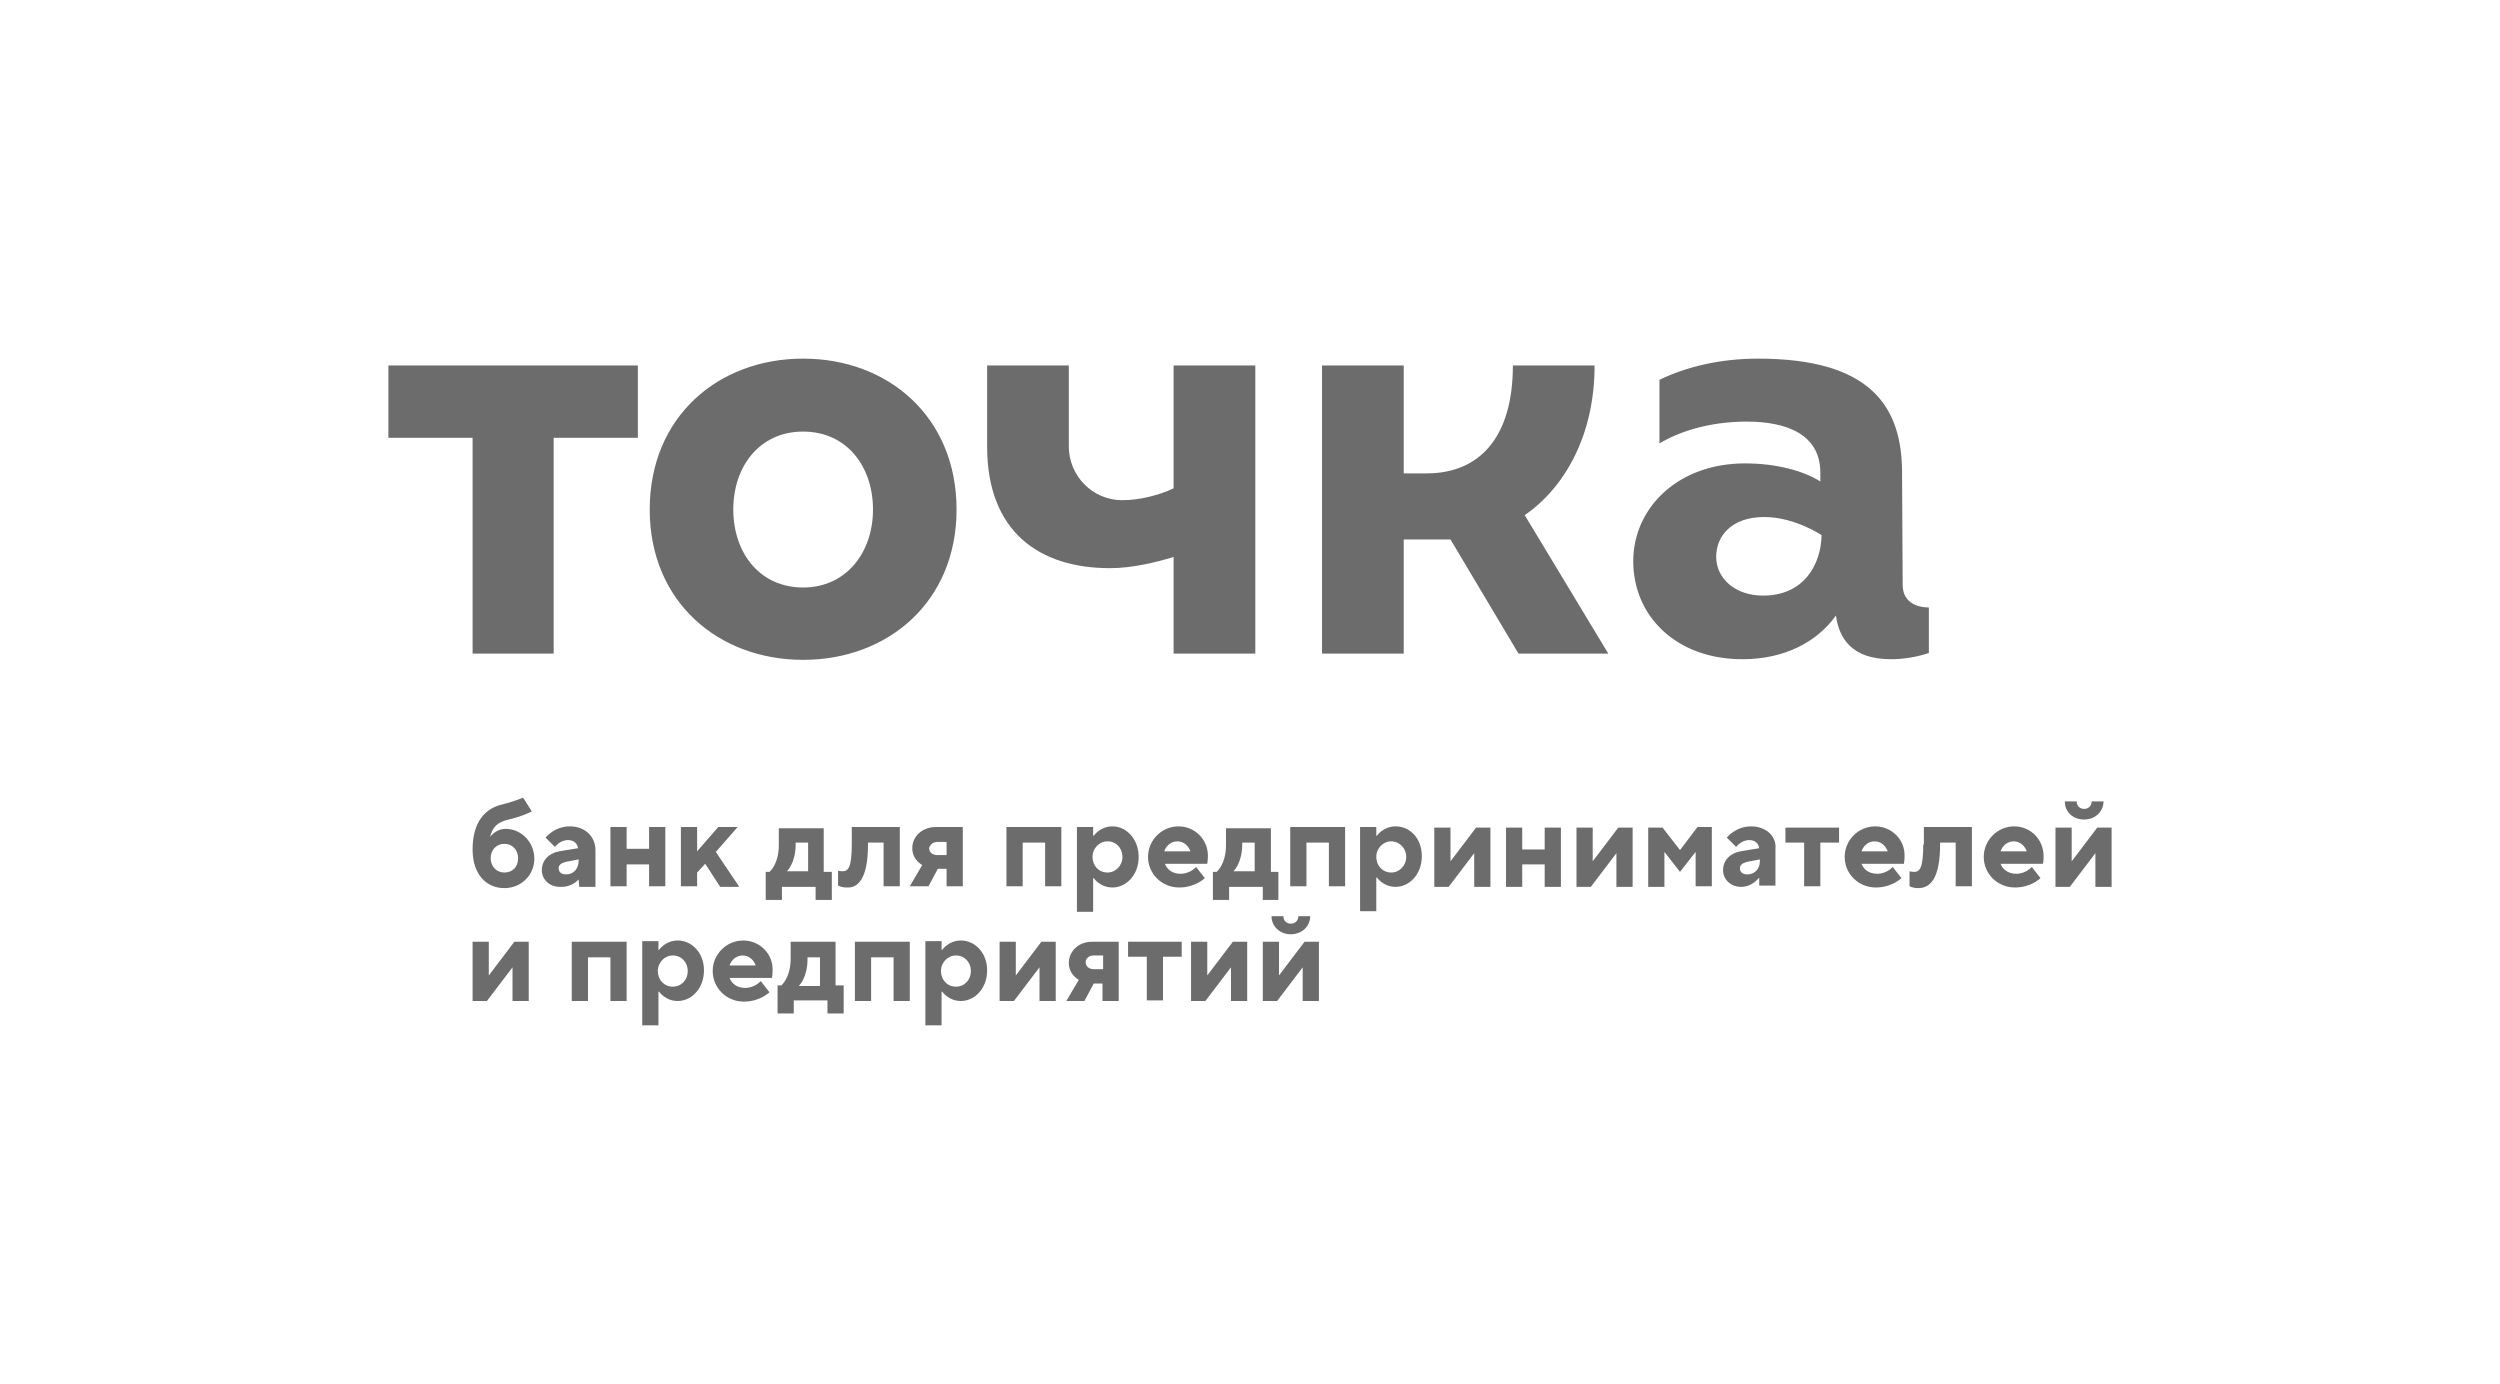 <?xml version="1.0" encoding="UTF-8"?> <svg xmlns="http://www.w3.org/2000/svg" width="280" height="155" viewBox="0 0 280 155" fill="none"><rect width="280" height="155" fill="white"></rect><path d="M64.805 98.491L64.875 99.329C65.294 99.329 66.691 99.329 66.691 99.329V95.208C66.691 93.741 65.573 92.553 63.827 92.553C62.081 92.553 61.103 93.811 61.103 93.811L62.15 94.858C62.15 94.858 62.709 94.09 63.617 94.09C64.316 94.09 64.665 94.509 64.735 94.998L62.639 95.347C61.452 95.557 60.684 96.395 60.684 97.443C60.684 98.491 61.522 99.329 62.709 99.329C64.106 99.399 64.805 98.491 64.805 98.491ZM63.408 97.932C62.849 97.932 62.569 97.652 62.569 97.233C62.569 96.884 62.849 96.674 63.338 96.535L64.805 96.255V96.395C64.805 97.303 64.246 97.932 63.408 97.932ZM72.698 99.259H74.514V92.623H72.698V95.068H70.183V92.623H68.367V99.259H70.183V96.814H72.698V99.259ZM75.911 105.336C74.514 105.336 73.816 106.384 73.816 106.384H73.746V105.406H71.93V114.836H73.746V111.064H73.816C73.816 111.064 74.514 112.112 75.911 112.112C77.448 112.112 78.845 110.715 78.845 108.689C78.845 106.663 77.448 105.336 75.911 105.336ZM75.352 110.505C74.374 110.505 73.676 109.737 73.676 108.759C73.676 107.781 74.444 107.013 75.352 107.013C76.33 107.013 77.029 107.781 77.029 108.759C77.029 109.737 76.33 110.505 75.352 110.505ZM82.757 99.259L80.172 95.417L82.617 92.623H80.451L78.076 95.347V92.623H76.26V99.259H78.076V97.722L78.985 96.744L80.661 99.329H82.757V99.259ZM64.036 112.112H65.853V107.222H68.367V112.112H70.183V105.476H64.036V112.112ZM89.951 73.903C99.451 73.903 107.135 67.407 107.135 57.069C107.135 46.661 99.451 40.165 89.951 40.165C80.451 40.165 72.768 46.661 72.768 57.069C72.768 67.407 80.451 73.903 89.951 73.903ZM89.951 48.337C94.841 48.337 97.775 52.249 97.775 57.069C97.775 61.888 94.771 65.8 89.951 65.8C85.062 65.8 82.128 61.888 82.128 57.069C82.128 52.249 85.062 48.337 89.951 48.337ZM144.575 104.638C145.833 104.638 146.741 103.73 146.741 102.612H145.413C145.413 103.101 145.064 103.45 144.575 103.45C144.086 103.45 143.737 103.101 143.737 102.612H142.41C142.41 103.73 143.318 104.638 144.575 104.638ZM56.632 92.833C55.514 92.833 54.886 93.741 54.886 93.741C55.165 92.623 55.724 92.064 56.981 91.785C58.518 91.436 59.566 90.877 59.566 90.877L58.588 89.34C58.588 89.34 57.401 89.829 56.213 90.109C54.397 90.528 52.93 91.995 52.93 95.138C52.93 97.932 54.467 99.469 56.492 99.469C58.378 99.469 59.845 98.002 59.845 96.186C59.845 94.3 58.378 92.833 56.632 92.833ZM56.492 97.722C55.584 97.722 54.956 97.024 54.956 96.116C54.956 95.138 55.654 94.509 56.492 94.509C57.401 94.509 58.029 95.208 58.029 96.116C58.029 97.094 57.401 97.722 56.492 97.722ZM233.427 91.785C234.684 91.785 235.592 90.877 235.592 89.759H234.265C234.265 90.248 233.915 90.597 233.427 90.597C232.938 90.597 232.588 90.248 232.588 89.759H231.261C231.261 90.947 232.169 91.785 233.427 91.785ZM157.288 60.422H162.457L170.071 73.204H180.13L170.77 57.697C175.31 54.554 178.593 48.686 178.593 40.933H169.442C169.442 49.106 165.601 53.017 159.803 53.017H157.218V40.933H148.068V73.204H157.218V60.422H157.288ZM135.285 95.836C135.285 94.02 133.818 92.553 132.002 92.553C130.116 92.553 128.579 94.09 128.579 95.976C128.579 97.862 130.116 99.399 132.072 99.399C133.888 99.399 134.936 98.351 134.936 98.351L133.958 97.094C133.958 97.094 133.329 97.862 132.212 97.862C131.234 97.862 130.675 97.303 130.465 96.744H135.215C135.215 96.674 135.285 96.325 135.285 95.836ZM130.395 95.347C130.605 94.719 131.164 94.23 131.862 94.23C132.631 94.23 133.12 94.788 133.329 95.347H130.395ZM124.318 63.635C126.763 63.635 129.417 63.006 131.443 62.377V73.204H140.594V40.933H131.443V54.694C129.837 55.462 127.601 56.021 125.715 56.021C122.293 56.021 119.708 53.227 119.708 50.014C119.708 47.778 119.708 40.933 119.708 40.933H110.558V50.014C110.558 59.513 116.355 63.635 124.318 63.635ZM52.93 73.204H62.011V49.036H71.441V40.933H43.5V49.036H52.93V73.204ZM83.246 105.336C81.36 105.336 79.823 106.873 79.823 108.759C79.823 110.645 81.36 112.182 83.315 112.182C85.132 112.182 86.179 111.134 86.179 111.134L85.201 109.876C85.201 109.876 84.573 110.645 83.455 110.645C82.477 110.645 81.918 110.086 81.709 109.527H86.459C86.459 109.527 86.529 109.178 86.529 108.689C86.598 106.803 85.062 105.336 83.246 105.336ZM81.709 108.13C81.918 107.502 82.477 107.013 83.176 107.013C83.944 107.013 84.433 107.571 84.643 108.13H81.709ZM54.746 109.248V105.476H52.93V112.112H54.537L57.401 108.34V112.112H59.217V105.476H57.61L54.746 109.248ZM120.616 92.693V102.123H122.432V98.351H122.502C122.502 98.351 123.201 99.399 124.598 99.399C126.134 99.399 127.531 98.002 127.531 95.976C127.531 93.95 126.134 92.553 124.598 92.553C123.201 92.553 122.502 93.601 122.502 93.601H122.432V92.623H120.616V92.693ZM124.039 94.23C125.017 94.23 125.715 94.998 125.715 95.976C125.715 96.954 124.947 97.722 124.039 97.722C123.061 97.722 122.362 96.954 122.362 95.976C122.362 94.998 123.131 94.23 124.039 94.23ZM93.165 100.796V97.652H92.256V92.763H87.227V94.649C87.227 96.814 86.179 97.652 86.179 97.652H85.76V100.796H87.576V99.329H91.348V100.796H93.165ZM90.51 97.583H88.135C88.135 97.583 89.113 96.674 89.113 94.579V94.369H90.51V97.583ZM195.427 51.9C187.953 51.9 182.924 56.859 182.924 62.866C182.924 68.943 187.674 73.833 195.148 73.833C199.898 73.833 203.53 71.877 205.626 68.943C205.975 71.528 207.442 73.833 211.773 73.833C213.309 73.833 214.776 73.554 216.033 73.135V68.035C214.427 68.035 213.1 67.267 213.1 65.521L213.03 52.947C213.03 45.543 209.537 40.165 196.894 40.165C192.703 40.165 188.861 41.073 185.858 42.539V49.664C187.953 48.407 191.306 47.22 195.637 47.22C200.177 47.22 203.879 48.686 203.879 52.947V53.925C201.993 52.738 198.99 51.9 195.427 51.9ZM197.453 66.708C194.31 66.708 192.214 64.752 192.214 62.377C192.214 60.002 193.96 57.907 197.593 57.907C201.015 57.907 204.019 59.933 204.019 59.933C203.949 63.216 202.063 66.708 197.453 66.708ZM144.505 99.259H146.322V94.369H148.836V99.259H150.652V92.623H144.505V99.259ZM188.163 95.208L186.207 92.693H184.6V99.329H186.416V95.417L188.163 97.652L189.909 95.417V99.259H191.725V92.623H190.119L188.163 95.208ZM196.126 92.553C194.379 92.553 193.402 93.811 193.402 93.811L194.449 94.858C194.449 94.858 195.008 94.09 195.916 94.09C196.615 94.09 196.964 94.509 197.034 94.998L194.938 95.347C193.751 95.557 192.982 96.395 192.982 97.443C192.982 98.491 193.821 99.329 195.008 99.329C196.265 99.329 196.964 98.351 196.964 98.351H197.034V99.189C197.453 99.189 198.85 99.189 198.85 99.189V95.068C198.99 93.671 197.802 92.553 196.126 92.553ZM197.104 96.465C197.104 97.373 196.475 97.932 195.707 97.932C195.148 97.932 194.868 97.652 194.868 97.233C194.868 96.884 195.148 96.674 195.637 96.535L197.104 96.255V96.465ZM93.653 105.476H88.554V107.362C88.554 109.527 87.507 110.365 87.507 110.365H87.087V113.509H88.903V112.042H92.675V113.509H94.492V110.365H93.584V105.476H93.653ZM91.837 110.435H89.462C89.462 110.435 90.44 109.527 90.44 107.432V107.222H91.837V110.435ZM162.457 96.465V92.693H160.641V99.329H162.248L165.112 95.557V99.329H166.928V92.693H165.321L162.457 96.465ZM156.31 92.553C154.913 92.553 154.215 93.601 154.215 93.601H154.145V92.623H152.329V102.053H154.145V98.281H154.215C154.215 98.281 154.913 99.329 156.31 99.329C157.847 99.329 159.244 97.932 159.244 95.906C159.244 93.88 157.917 92.553 156.31 92.553ZM155.821 97.722C154.843 97.722 154.145 96.954 154.145 95.976C154.145 94.998 154.913 94.23 155.821 94.23C156.729 94.23 157.498 94.998 157.498 95.976C157.498 96.954 156.729 97.722 155.821 97.722ZM178.383 96.465V92.693H176.567V99.329H178.174L181.038 95.557V99.329H182.854V92.693H181.247L178.383 96.465ZM234.893 92.693L232.029 96.465V92.693H230.213V99.329H231.82L234.684 95.557V99.329H236.5V92.693H234.893ZM225.603 92.553C223.717 92.553 222.18 94.09 222.18 95.976C222.18 97.862 223.717 99.399 225.673 99.399C227.489 99.399 228.537 98.351 228.537 98.351L227.559 97.094C227.559 97.094 226.93 97.862 225.813 97.862C224.835 97.862 224.276 97.303 224.066 96.744H228.816C228.816 96.744 228.886 96.395 228.886 95.906C228.886 94.02 227.419 92.553 225.603 92.553ZM224.066 95.347C224.276 94.719 224.835 94.23 225.533 94.23C226.302 94.23 226.791 94.788 227 95.347H224.066ZM210.026 92.553C208.14 92.553 206.604 94.09 206.604 95.976C206.604 97.862 208.14 99.399 210.096 99.399C211.912 99.399 212.96 98.351 212.96 98.351L211.982 97.094C211.982 97.094 211.353 97.862 210.236 97.862C209.258 97.862 208.699 97.303 208.49 96.744H213.239C213.239 96.744 213.309 96.395 213.309 95.906C213.379 94.02 211.842 92.553 210.026 92.553ZM208.49 95.347C208.699 94.719 209.258 94.23 209.956 94.23C210.725 94.23 211.214 94.788 211.423 95.347H208.49ZM199.968 94.369H202.063V99.259H203.879V94.369H205.975V92.693H199.968V94.369ZM215.405 94.579C215.405 97.303 214.986 97.652 214.357 97.652C214.147 97.652 213.868 97.583 213.868 97.583V99.259C213.868 99.259 214.217 99.469 214.846 99.469C216.173 99.469 217.291 98.421 217.291 94.579V94.369H219.037V99.259H220.853V92.623H215.475V94.579H215.405ZM173.005 95.138H170.49V92.693H168.674V99.329H170.49V96.814H173.005V99.329H174.821V92.693H173.005V95.138ZM103.992 99.259L105.039 97.303H106.017V99.259H107.833V92.623H104.83C103.293 92.623 102.175 93.671 102.175 94.998C102.175 96.325 103.293 96.884 103.293 96.884L101.896 99.259H103.992ZM104.969 94.3H106.017V95.766H104.969C104.411 95.766 104.061 95.417 104.061 94.998C104.131 94.649 104.48 94.3 104.969 94.3ZM113.771 109.248V105.476H111.955V112.112H113.561L116.425 108.34V112.112H118.241V105.476H116.635L113.771 109.248ZM107.624 105.336C106.227 105.336 105.528 106.384 105.528 106.384H105.458V105.406H103.642V114.836H105.458V111.064H105.528C105.528 111.064 106.227 112.112 107.624 112.112C109.161 112.112 110.558 110.715 110.558 108.689C110.558 106.663 109.161 105.336 107.624 105.336ZM107.065 110.505C106.087 110.505 105.389 109.737 105.389 108.759C105.389 107.781 106.157 107.013 107.065 107.013C108.043 107.013 108.741 107.781 108.741 108.759C108.741 109.737 108.043 110.505 107.065 110.505ZM95.749 112.112H97.565V107.222H100.08V112.112H101.896V105.476H95.749V112.112ZM97.216 94.579V94.369H98.962V99.259H100.778V92.623H95.4V94.509C95.4 97.233 94.981 97.583 94.352 97.583C94.142 97.583 93.863 97.513 93.863 97.513V99.189C93.863 99.189 94.212 99.399 94.841 99.399C96.098 99.469 97.216 98.421 97.216 94.579ZM135.215 109.248V105.476H133.399V112.112H135.006L137.87 108.34V112.112H139.686V105.476H138.079L135.215 109.248ZM143.178 100.796V97.652H142.34V92.763H137.311V94.649C137.311 96.814 136.263 97.652 136.263 97.652H135.844V100.796H137.66V99.329H141.432V100.796H143.178ZM140.524 97.583H138.149C138.149 97.583 139.127 96.674 139.127 94.579V94.369H140.524V97.583ZM143.248 109.248V105.476H141.432V112.112H143.039L145.902 108.34V112.112H147.719V105.476H146.112L143.248 109.248ZM112.723 99.259H114.539V94.369H117.054V99.259H118.87V92.623H112.723V99.259ZM126.344 107.152H128.44V112.042H130.256V107.152H132.351V105.476H126.344V107.152ZM119.708 107.851C119.708 109.178 120.826 109.737 120.826 109.737L119.429 112.112H121.454L122.502 110.156H123.48V112.112H125.296V105.476H122.293C120.756 105.476 119.708 106.593 119.708 107.851ZM123.55 107.082V108.549H122.502C121.943 108.549 121.594 108.2 121.594 107.781C121.594 107.362 121.943 107.013 122.502 107.013H123.55V107.082Z" fill="#6C6C6C"></path></svg> 